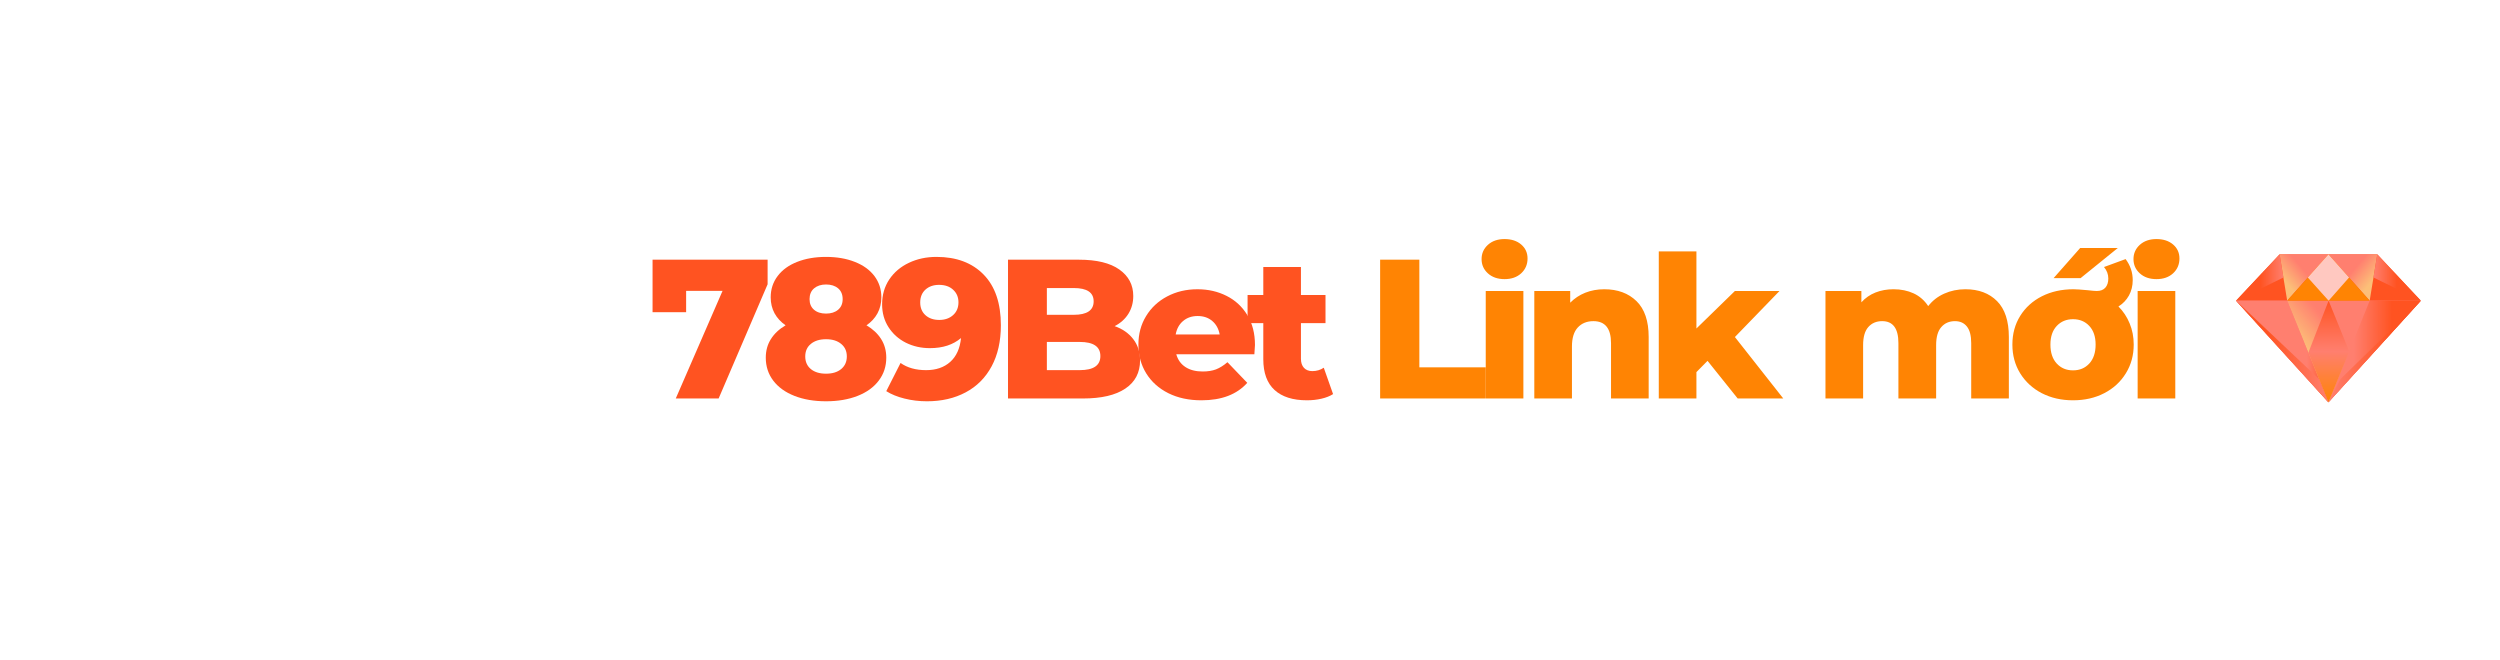 <svg xmlns="http://www.w3.org/2000/svg" width="689" viewBox="0 0 516.75 136.5" height="182" version="1.0"><defs><clipPath id="a"><path d="M462.176 52.57h38.113v30.637h-38.113Zm0 0"/></clipPath><clipPath id="b"><path d="M462.176 62h38.113v21.207h-38.113Zm0 0"/></clipPath><clipPath id="c"><path d="M472 62h18v21.207h-18Zm0 0"/></clipPath><clipPath id="d"><path d="m472.762 62.152 8.527 20.996 8.602-20.996Zm0 0"/></clipPath><clipPath id="f"><path d="M471 52.57h11V63h-11Zm0 0"/></clipPath><clipPath id="g"><path d="m471.195 52.57 1.566 9.582 8.527-9.582Zm0 0"/></clipPath><clipPath id="i"><path d="M481 52.57h11V63h-11Zm0 0"/></clipPath><clipPath id="j"><path d="m491.379 52.57-1.566 9.582-8.523-9.582Zm0 0"/></clipPath><clipPath id="l"><path d="M472 52.57h18V63h-18Zm0 0"/></clipPath><clipPath id="m"><path d="M477 52.57h9V63h-9Zm0 0"/></clipPath><clipPath id="n"><path d="M462.176 62H482v21.207h-19.824Zm0 0"/></clipPath><clipPath id="o"><path d="M462.191 62.152h10.57l8.527 20.996Zm0 0"/></clipPath><clipPath id="q"><path d="M481 62h19.289v21.207H481Zm0 0"/></clipPath><clipPath id="r"><path d="M500.387 62.152h-10.57l-8.527 20.996Zm0 0"/></clipPath><clipPath id="t"><path d="M477 62h9v21.207h-9Zm0 0"/></clipPath><clipPath id="u"><path d="m477.133 72.914 4.191-10.762 4.266 10.496-4.301 10.5Zm0 0"/></clipPath><clipPath id="w"><path d="M490 52.57h10.289V63H490Zm0 0"/></clipPath><clipPath id="x"><path d="m491.379 52.57-.781 4.789 9.789 4.793Zm0 0"/></clipPath><clipPath id="z"><path d="M462.176 52.57H472V63h-9.824Zm0 0"/></clipPath><clipPath id="A"><path d="m471.195 52.57.789 4.789-9.793 4.793Zm0 0"/></clipPath><clipPath id="C"><path d="M462.176 62H482v21.207h-19.824Zm0 0"/></clipPath><clipPath id="D"><path d="m462.191 62.152 17.145 16.191 1.953 4.805Zm0 0"/></clipPath><clipPath id="F"><path d="M481 62h19.289v21.207H481Zm0 0"/></clipPath><clipPath id="G"><path d="M500.387 62.152 483.781 78.344l-2.492 4.805Zm0 0"/></clipPath><linearGradient x1="30.093" gradientTransform="translate(462.193 52.568) scale(.239)" y1="111.507" x2="114.996" gradientUnits="userSpaceOnUse" y2="38.942" id="e"><stop stop-color="#FCBF78" offset="0"/><stop stop-color="#FCBF78" offset=".25"/><stop stop-color="#FCBF78" offset=".375"/><stop stop-color="#FCBE78" offset=".379"/><stop stop-color="#FCBE78" offset=".383"/><stop stop-color="#FCBD78" offset=".387"/><stop stop-color="#FCBC78" offset=".391"/><stop stop-color="#FCBB78" offset=".395"/><stop stop-color="#FCBA77" offset=".398"/><stop stop-color="#FCB977" offset=".402"/><stop stop-color="#FCB877" offset=".406"/><stop stop-color="#FCB777" offset=".41"/><stop stop-color="#FCB677" offset=".414"/><stop stop-color="#FCB577" offset=".418"/><stop stop-color="#FCB477" offset=".422"/><stop stop-color="#FCB476" offset=".426"/><stop stop-color="#FDB376" offset=".43"/><stop stop-color="#FDB276" offset=".434"/><stop stop-color="#FDB176" offset=".438"/><stop stop-color="#FDB076" offset=".441"/><stop stop-color="#FDAF76" offset=".445"/><stop stop-color="#FDAE76" offset=".449"/><stop stop-color="#FDAD76" offset=".453"/><stop stop-color="#FDAC75" offset=".457"/><stop stop-color="#FDAB75" offset=".461"/><stop stop-color="#FDAA75" offset=".465"/><stop stop-color="#FDA975" offset=".469"/><stop stop-color="#FDA875" offset=".473"/><stop stop-color="#FDA775" offset=".477"/><stop stop-color="#FDA675" offset=".48"/><stop stop-color="#FDA574" offset=".484"/><stop stop-color="#FDA474" offset=".488"/><stop stop-color="#FDA474" offset=".492"/><stop stop-color="#FDA374" offset=".496"/><stop stop-color="#FDA274" offset=".5"/><stop stop-color="#FDA174" offset=".504"/><stop stop-color="#FDA074" offset=".508"/><stop stop-color="#FD9F73" offset=".512"/><stop stop-color="#FE9E73" offset=".516"/><stop stop-color="#FE9D73" offset=".52"/><stop stop-color="#FE9C73" offset=".523"/><stop stop-color="#FE9B73" offset=".527"/><stop stop-color="#FE9A73" offset=".531"/><stop stop-color="#FE9973" offset=".535"/><stop stop-color="#FE9873" offset=".539"/><stop stop-color="#FE9772" offset=".543"/><stop stop-color="#FE9672" offset=".547"/><stop stop-color="#FE9572" offset=".551"/><stop stop-color="#FE9472" offset=".555"/><stop stop-color="#FE9372" offset=".559"/><stop stop-color="#FE9372" offset=".562"/><stop stop-color="#FE9272" offset=".566"/><stop stop-color="#FE9171" offset=".57"/><stop stop-color="#FE9071" offset=".574"/><stop stop-color="#FE8F71" offset=".578"/><stop stop-color="#FE8E71" offset=".582"/><stop stop-color="#FE8D71" offset=".586"/><stop stop-color="#FE8C71" offset=".59"/><stop stop-color="#FE8B71" offset=".594"/><stop stop-color="#FE8A71" offset=".598"/><stop stop-color="#FF8970" offset=".602"/><stop stop-color="#FF8870" offset=".605"/><stop stop-color="#FF8770" offset=".609"/><stop stop-color="#FF8670" offset=".613"/><stop stop-color="#FF8570" offset=".617"/><stop stop-color="#FF8470" offset=".621"/><stop stop-color="#FF8370" offset=".625"/><stop stop-color="#FF826F" offset=".629"/><stop stop-color="#FF826F" offset=".633"/><stop stop-color="#FF816F" offset=".637"/><stop stop-color="#FF806F" offset=".641"/><stop stop-color="#FF7F6F" offset=".656"/><stop stop-color="#FF7F6F" offset=".688"/><stop stop-color="#FF7F6F" offset=".75"/><stop stop-color="#FF7F6F" offset="1"/></linearGradient><linearGradient x1="29.182" gradientTransform="translate(462.193 52.568) scale(.239)" y1="30.164" x2="73.444" gradientUnits="userSpaceOnUse" y2="-7.666" id="h"><stop stop-color="#FCBF78" offset="0"/><stop stop-color="#FCBF78" offset=".25"/><stop stop-color="#FCBE78" offset=".254"/><stop stop-color="#FCBD78" offset=".258"/><stop stop-color="#FCBC78" offset=".262"/><stop stop-color="#FCBC78" offset=".266"/><stop stop-color="#FCBB78" offset=".27"/><stop stop-color="#FCBA77" offset=".273"/><stop stop-color="#FCB977" offset=".277"/><stop stop-color="#FCB977" offset=".281"/><stop stop-color="#FCB877" offset=".285"/><stop stop-color="#FCB777" offset=".289"/><stop stop-color="#FCB677" offset=".293"/><stop stop-color="#FCB577" offset=".297"/><stop stop-color="#FCB577" offset=".301"/><stop stop-color="#FCB477" offset=".305"/><stop stop-color="#FDB376" offset=".309"/><stop stop-color="#FDB276" offset=".312"/><stop stop-color="#FDB276" offset=".316"/><stop stop-color="#FDB176" offset=".32"/><stop stop-color="#FDB076" offset=".324"/><stop stop-color="#FDAF76" offset=".328"/><stop stop-color="#FDAE76" offset=".332"/><stop stop-color="#FDAE76" offset=".336"/><stop stop-color="#FDAD76" offset=".34"/><stop stop-color="#FDAC75" offset=".344"/><stop stop-color="#FDAB75" offset=".348"/><stop stop-color="#FDAB75" offset=".352"/><stop stop-color="#FDAA75" offset=".355"/><stop stop-color="#FDA975" offset=".359"/><stop stop-color="#FDA875" offset=".363"/><stop stop-color="#FDA775" offset=".367"/><stop stop-color="#FDA775" offset=".371"/><stop stop-color="#FDA674" offset=".375"/><stop stop-color="#FDA574" offset=".379"/><stop stop-color="#FDA474" offset=".383"/><stop stop-color="#FDA374" offset=".387"/><stop stop-color="#FDA374" offset=".391"/><stop stop-color="#FDA274" offset=".395"/><stop stop-color="#FDA174" offset=".398"/><stop stop-color="#FDA074" offset=".402"/><stop stop-color="#FDA074" offset=".406"/><stop stop-color="#FD9F73" offset=".41"/><stop stop-color="#FE9E73" offset=".414"/><stop stop-color="#FE9D73" offset=".418"/><stop stop-color="#FE9C73" offset=".422"/><stop stop-color="#FE9C73" offset=".426"/><stop stop-color="#FE9B73" offset=".43"/><stop stop-color="#FE9A73" offset=".434"/><stop stop-color="#FE9973" offset=".438"/><stop stop-color="#FE9973" offset=".441"/><stop stop-color="#FE9872" offset=".445"/><stop stop-color="#FE9772" offset=".449"/><stop stop-color="#FE9672" offset=".453"/><stop stop-color="#FE9572" offset=".457"/><stop stop-color="#FE9572" offset=".461"/><stop stop-color="#FE9472" offset=".465"/><stop stop-color="#FE9372" offset=".469"/><stop stop-color="#FE9272" offset=".473"/><stop stop-color="#FE9172" offset=".477"/><stop stop-color="#FE9171" offset=".48"/><stop stop-color="#FE9071" offset=".484"/><stop stop-color="#FE8F71" offset=".488"/><stop stop-color="#FE8E71" offset=".492"/><stop stop-color="#FE8E71" offset=".496"/><stop stop-color="#FE8D71" offset=".5"/><stop stop-color="#FE8C71" offset=".504"/><stop stop-color="#FE8B71" offset=".508"/><stop stop-color="#FE8A71" offset=".512"/><stop stop-color="#FE8A70" offset=".516"/><stop stop-color="#FF8970" offset=".52"/><stop stop-color="#FF8870" offset=".523"/><stop stop-color="#FF8770" offset=".527"/><stop stop-color="#FF8770" offset=".531"/><stop stop-color="#FF8670" offset=".535"/><stop stop-color="#FF8570" offset=".539"/><stop stop-color="#FF8470" offset=".543"/><stop stop-color="#FF8370" offset=".547"/><stop stop-color="#FF836F" offset=".551"/><stop stop-color="#FF826F" offset=".555"/><stop stop-color="#FF816F" offset=".559"/><stop stop-color="#FF806F" offset=".562"/><stop stop-color="#FF806F" offset=".566"/><stop stop-color="#FF7F6F" offset=".57"/><stop stop-color="#FF7F6F" offset=".578"/><stop stop-color="#FF7F6F" offset=".594"/><stop stop-color="#FF7F6F" offset=".625"/><stop stop-color="#FF7F6F" offset=".75"/><stop stop-color="#FF7F6F" offset="1"/></linearGradient><linearGradient x1="-241.145" gradientTransform="matrix(-.239 0 0 .239 435.849 52.568)" y1="30.161" x2="-196.898" gradientUnits="userSpaceOnUse" y2="-7.655" id="k"><stop stop-color="#FCBF78" offset="0"/><stop stop-color="#FCBF78" offset=".25"/><stop stop-color="#FCBE78" offset=".254"/><stop stop-color="#FCBD78" offset=".258"/><stop stop-color="#FCBC78" offset=".262"/><stop stop-color="#FCBC78" offset=".266"/><stop stop-color="#FCBB78" offset=".27"/><stop stop-color="#FCBA77" offset=".273"/><stop stop-color="#FCB977" offset=".277"/><stop stop-color="#FCB977" offset=".281"/><stop stop-color="#FCB877" offset=".285"/><stop stop-color="#FCB777" offset=".289"/><stop stop-color="#FCB677" offset=".293"/><stop stop-color="#FCB577" offset=".297"/><stop stop-color="#FCB577" offset=".301"/><stop stop-color="#FCB477" offset=".305"/><stop stop-color="#FDB376" offset=".309"/><stop stop-color="#FDB276" offset=".312"/><stop stop-color="#FDB276" offset=".316"/><stop stop-color="#FDB176" offset=".32"/><stop stop-color="#FDB076" offset=".324"/><stop stop-color="#FDAF76" offset=".328"/><stop stop-color="#FDAE76" offset=".332"/><stop stop-color="#FDAE76" offset=".336"/><stop stop-color="#FDAD76" offset=".34"/><stop stop-color="#FDAC75" offset=".344"/><stop stop-color="#FDAB75" offset=".348"/><stop stop-color="#FDAB75" offset=".352"/><stop stop-color="#FDAA75" offset=".355"/><stop stop-color="#FDA975" offset=".359"/><stop stop-color="#FDA875" offset=".363"/><stop stop-color="#FDA775" offset=".367"/><stop stop-color="#FDA775" offset=".371"/><stop stop-color="#FDA674" offset=".375"/><stop stop-color="#FDA574" offset=".379"/><stop stop-color="#FDA474" offset=".383"/><stop stop-color="#FDA374" offset=".387"/><stop stop-color="#FDA374" offset=".391"/><stop stop-color="#FDA274" offset=".395"/><stop stop-color="#FDA174" offset=".398"/><stop stop-color="#FDA074" offset=".402"/><stop stop-color="#FDA074" offset=".406"/><stop stop-color="#FD9F73" offset=".41"/><stop stop-color="#FE9E73" offset=".414"/><stop stop-color="#FE9D73" offset=".418"/><stop stop-color="#FE9C73" offset=".422"/><stop stop-color="#FE9C73" offset=".426"/><stop stop-color="#FE9B73" offset=".43"/><stop stop-color="#FE9A73" offset=".434"/><stop stop-color="#FE9973" offset=".438"/><stop stop-color="#FE9973" offset=".441"/><stop stop-color="#FE9872" offset=".445"/><stop stop-color="#FE9772" offset=".449"/><stop stop-color="#FE9672" offset=".453"/><stop stop-color="#FE9572" offset=".457"/><stop stop-color="#FE9572" offset=".461"/><stop stop-color="#FE9472" offset=".465"/><stop stop-color="#FE9372" offset=".469"/><stop stop-color="#FE9272" offset=".473"/><stop stop-color="#FE9172" offset=".477"/><stop stop-color="#FE9171" offset=".48"/><stop stop-color="#FE9071" offset=".484"/><stop stop-color="#FE8F71" offset=".488"/><stop stop-color="#FE8E71" offset=".492"/><stop stop-color="#FE8E71" offset=".496"/><stop stop-color="#FE8D71" offset=".5"/><stop stop-color="#FE8C71" offset=".504"/><stop stop-color="#FE8B71" offset=".508"/><stop stop-color="#FE8A71" offset=".512"/><stop stop-color="#FE8A70" offset=".516"/><stop stop-color="#FF8970" offset=".52"/><stop stop-color="#FF8870" offset=".523"/><stop stop-color="#FF8770" offset=".527"/><stop stop-color="#FF8770" offset=".531"/><stop stop-color="#FF8670" offset=".535"/><stop stop-color="#FF8570" offset=".539"/><stop stop-color="#FF8470" offset=".543"/><stop stop-color="#FF8370" offset=".547"/><stop stop-color="#FF836F" offset=".551"/><stop stop-color="#FF826F" offset=".555"/><stop stop-color="#FF816F" offset=".559"/><stop stop-color="#FF806F" offset=".562"/><stop stop-color="#FF806F" offset=".566"/><stop stop-color="#FF7F6F" offset=".57"/><stop stop-color="#FF7F6F" offset=".578"/><stop stop-color="#FF7F6F" offset=".594"/><stop stop-color="#FF7F6F" offset=".625"/><stop stop-color="#FF7F6F" offset=".75"/><stop stop-color="#FF7F6F" offset="1"/></linearGradient><linearGradient x1="-0" gradientTransform="translate(462.193 52.568) scale(.239)" y1="84.12" x2="79.996" gradientUnits="userSpaceOnUse" y2="84.12" id="p"><stop stop-color="#FF7F6F" offset="0"/><stop stop-color="#FF7F6F" offset=".5"/><stop stop-color="#FF7F6F" offset=".75"/><stop stop-color="#FF7F6F" offset=".766"/><stop stop-color="#FF7F6E" offset=".77"/><stop stop-color="#FF7E6D" offset=".773"/><stop stop-color="#FF7D6C" offset=".777"/><stop stop-color="#FF7D6B" offset=".781"/><stop stop-color="#FF7C69" offset=".785"/><stop stop-color="#FF7B68" offset=".789"/><stop stop-color="#FF7A67" offset=".793"/><stop stop-color="#FF7A66" offset=".797"/><stop stop-color="#FF7964" offset=".801"/><stop stop-color="#FF7863" offset=".805"/><stop stop-color="#FF7762" offset=".809"/><stop stop-color="#FF7760" offset=".812"/><stop stop-color="#FF765F" offset=".816"/><stop stop-color="#FF755E" offset=".82"/><stop stop-color="#FF745C" offset=".824"/><stop stop-color="#FF745B" offset=".828"/><stop stop-color="#FF735A" offset=".832"/><stop stop-color="#FF7258" offset=".836"/><stop stop-color="#FF7157" offset=".84"/><stop stop-color="#FF7156" offset=".844"/><stop stop-color="#FF7054" offset=".848"/><stop stop-color="#FF6F53" offset=".852"/><stop stop-color="#FF6E52" offset=".855"/><stop stop-color="#FF6E50" offset=".859"/><stop stop-color="#FF6D4F" offset=".863"/><stop stop-color="#FF6C4E" offset=".867"/><stop stop-color="#FF6B4C" offset=".871"/><stop stop-color="#FF6B4B" offset=".875"/><stop stop-color="#FF6A4A" offset=".879"/><stop stop-color="#FF6948" offset=".883"/><stop stop-color="#FF6947" offset=".887"/><stop stop-color="#FF6846" offset=".891"/><stop stop-color="#FF6745" offset=".895"/><stop stop-color="#FF6643" offset=".898"/><stop stop-color="#FF6642" offset=".902"/><stop stop-color="#FF6541" offset=".906"/><stop stop-color="#FF643F" offset=".91"/><stop stop-color="#FF633E" offset=".914"/><stop stop-color="#FF633D" offset=".918"/><stop stop-color="#FF623B" offset=".922"/><stop stop-color="#FF613A" offset=".926"/><stop stop-color="#FF6039" offset=".93"/><stop stop-color="#FF6037" offset=".934"/><stop stop-color="#FF5F36" offset=".938"/><stop stop-color="#FF5E35" offset=".941"/><stop stop-color="#FF5D33" offset=".945"/><stop stop-color="#FF5D32" offset=".949"/><stop stop-color="#FF5C31" offset=".953"/><stop stop-color="#FF5B2F" offset=".957"/><stop stop-color="#FF5A2E" offset=".961"/><stop stop-color="#FF5A2D" offset=".965"/><stop stop-color="#FF592B" offset=".969"/><stop stop-color="#FF582A" offset=".973"/><stop stop-color="#FF5729" offset=".977"/><stop stop-color="#FF5727" offset=".98"/><stop stop-color="#FF5626" offset=".984"/><stop stop-color="#FF5525" offset=".988"/><stop stop-color="#FF5424" offset=".992"/><stop stop-color="#FF5422" offset=".996"/><stop stop-color="#FF5321" offset="1"/></linearGradient><linearGradient x1="-193.616" gradientTransform="matrix(-.239 0 0 .239 435.071 52.568)" y1="84.121" x2="-273.199" gradientUnits="userSpaceOnUse" y2="84.121" id="s"><stop stop-color="#FF7F6F" offset="0"/><stop stop-color="#FF7F6F" offset=".25"/><stop stop-color="#FF7F6F" offset=".266"/><stop stop-color="#FF7F6F" offset=".273"/><stop stop-color="#FF7F6E" offset=".277"/><stop stop-color="#FF7E6E" offset=".281"/><stop stop-color="#FF7E6D" offset=".285"/><stop stop-color="#FF7E6C" offset=".289"/><stop stop-color="#FF7D6C" offset=".293"/><stop stop-color="#FF7D6B" offset=".297"/><stop stop-color="#FF7C6A" offset=".301"/><stop stop-color="#FF7C69" offset=".305"/><stop stop-color="#FF7B69" offset=".309"/><stop stop-color="#FF7B68" offset=".312"/><stop stop-color="#FF7B67" offset=".316"/><stop stop-color="#FF7A67" offset=".32"/><stop stop-color="#FF7A66" offset=".324"/><stop stop-color="#FF7965" offset=".328"/><stop stop-color="#FF7964" offset=".332"/><stop stop-color="#FF7964" offset=".336"/><stop stop-color="#FF7863" offset=".34"/><stop stop-color="#FF7862" offset=".344"/><stop stop-color="#FF7761" offset=".348"/><stop stop-color="#FF7761" offset=".352"/><stop stop-color="#FF7660" offset=".355"/><stop stop-color="#FF765F" offset=".359"/><stop stop-color="#FF765E" offset=".363"/><stop stop-color="#FF755E" offset=".367"/><stop stop-color="#FF755D" offset=".371"/><stop stop-color="#FF745C" offset=".375"/><stop stop-color="#FF745B" offset=".379"/><stop stop-color="#FF745B" offset=".383"/><stop stop-color="#FF735A" offset=".387"/><stop stop-color="#FF7359" offset=".391"/><stop stop-color="#FF7258" offset=".395"/><stop stop-color="#FF7258" offset=".398"/><stop stop-color="#FF7157" offset=".402"/><stop stop-color="#FF7156" offset=".406"/><stop stop-color="#FF7156" offset=".41"/><stop stop-color="#FF7055" offset=".414"/><stop stop-color="#FF7054" offset=".418"/><stop stop-color="#FF6F53" offset=".422"/><stop stop-color="#FF6F53" offset=".426"/><stop stop-color="#FF6F52" offset=".43"/><stop stop-color="#FF6E51" offset=".434"/><stop stop-color="#FF6E50" offset=".438"/><stop stop-color="#FF6D50" offset=".441"/><stop stop-color="#FF6D4F" offset=".445"/><stop stop-color="#FF6C4E" offset=".449"/><stop stop-color="#FF6C4D" offset=".453"/><stop stop-color="#FF6C4D" offset=".457"/><stop stop-color="#FF6B4C" offset=".461"/><stop stop-color="#FF6B4B" offset=".465"/><stop stop-color="#FF6A4A" offset=".469"/><stop stop-color="#FF6A4A" offset=".473"/><stop stop-color="#FF6A49" offset=".477"/><stop stop-color="#FF6948" offset=".48"/><stop stop-color="#FF6948" offset=".484"/><stop stop-color="#FF6847" offset=".488"/><stop stop-color="#FF6846" offset=".492"/><stop stop-color="#FF6745" offset=".496"/><stop stop-color="#FF6745" offset=".5"/><stop stop-color="#FF6744" offset=".504"/><stop stop-color="#FF6643" offset=".508"/><stop stop-color="#FF6642" offset=".512"/><stop stop-color="#FF6542" offset=".516"/><stop stop-color="#FF6541" offset=".52"/><stop stop-color="#FF6540" offset=".523"/><stop stop-color="#FF643F" offset=".527"/><stop stop-color="#FF643F" offset=".531"/><stop stop-color="#FF633E" offset=".535"/><stop stop-color="#FF633D" offset=".539"/><stop stop-color="#FF623C" offset=".543"/><stop stop-color="#FF623C" offset=".547"/><stop stop-color="#FF623B" offset=".551"/><stop stop-color="#FF613A" offset=".555"/><stop stop-color="#FF6139" offset=".559"/><stop stop-color="#FF6039" offset=".562"/><stop stop-color="#FF6038" offset=".566"/><stop stop-color="#FF6037" offset=".57"/><stop stop-color="#FF5F37" offset=".574"/><stop stop-color="#FF5F36" offset=".578"/><stop stop-color="#FF5E35" offset=".582"/><stop stop-color="#FF5E34" offset=".586"/><stop stop-color="#FF5D34" offset=".59"/><stop stop-color="#FF5D33" offset=".594"/><stop stop-color="#FF5D32" offset=".598"/><stop stop-color="#FF5C31" offset=".602"/><stop stop-color="#FF5C31" offset=".605"/><stop stop-color="#FF5B30" offset=".609"/><stop stop-color="#FF5B2F" offset=".613"/><stop stop-color="#FF5B2E" offset=".617"/><stop stop-color="#FF5A2E" offset=".621"/><stop stop-color="#FF5A2D" offset=".625"/><stop stop-color="#FF592C" offset=".629"/><stop stop-color="#FF592B" offset=".633"/><stop stop-color="#FF582B" offset=".637"/><stop stop-color="#FF582A" offset=".641"/><stop stop-color="#FF5829" offset=".645"/><stop stop-color="#FF5728" offset=".648"/><stop stop-color="#FF5728" offset=".652"/><stop stop-color="#FF5627" offset=".656"/><stop stop-color="#FF5626" offset=".66"/><stop stop-color="#FF5626" offset=".664"/><stop stop-color="#FF5525" offset=".668"/><stop stop-color="#FF5524" offset=".672"/><stop stop-color="#FF5423" offset=".676"/><stop stop-color="#FF5423" offset=".68"/><stop stop-color="#FF5322" offset=".684"/><stop stop-color="#FF5321" offset=".688"/><stop stop-color="#FF5321" offset=".75"/><stop stop-color="#FF5321" offset="1"/></linearGradient><linearGradient x1="80.296" gradientTransform="translate(462.193 52.568) scale(.239)" y1="128.101" x2="80.296" gradientUnits="userSpaceOnUse" y2="40.141" id="v"><stop stop-color="#FF8403" offset="0"/><stop stop-color="#FF8404" offset=".004"/><stop stop-color="#FF8405" offset=".008"/><stop stop-color="#FF8406" offset=".012"/><stop stop-color="#FF8406" offset=".016"/><stop stop-color="#FF8407" offset=".02"/><stop stop-color="#FF8408" offset=".023"/><stop stop-color="#FF8409" offset=".027"/><stop stop-color="#FF840A" offset=".031"/><stop stop-color="#FF840B" offset=".035"/><stop stop-color="#FF840B" offset=".039"/><stop stop-color="#FF840C" offset=".043"/><stop stop-color="#FF840D" offset=".047"/><stop stop-color="#FF840E" offset=".051"/><stop stop-color="#FF840F" offset=".055"/><stop stop-color="#FF8310" offset=".059"/><stop stop-color="#FF8311" offset=".062"/><stop stop-color="#FF8311" offset=".066"/><stop stop-color="#FF8312" offset=".07"/><stop stop-color="#FF8313" offset=".074"/><stop stop-color="#FF8314" offset=".078"/><stop stop-color="#FF8315" offset=".082"/><stop stop-color="#FF8316" offset=".086"/><stop stop-color="#FF8316" offset=".09"/><stop stop-color="#FF8317" offset=".094"/><stop stop-color="#FF8318" offset=".098"/><stop stop-color="#FF8319" offset=".102"/><stop stop-color="#FF831A" offset=".105"/><stop stop-color="#FF831B" offset=".109"/><stop stop-color="#FF831B" offset=".113"/><stop stop-color="#FF831C" offset=".117"/><stop stop-color="#FF831D" offset=".121"/><stop stop-color="#FF831E" offset=".125"/><stop stop-color="#FF831F" offset=".129"/><stop stop-color="#FF8320" offset=".133"/><stop stop-color="#FF8321" offset=".137"/><stop stop-color="#FF8321" offset=".141"/><stop stop-color="#FF8322" offset=".145"/><stop stop-color="#FF8323" offset=".148"/><stop stop-color="#FF8324" offset=".152"/><stop stop-color="#FF8225" offset=".156"/><stop stop-color="#FF8226" offset=".16"/><stop stop-color="#FF8226" offset=".164"/><stop stop-color="#FF8227" offset=".168"/><stop stop-color="#FF8228" offset=".172"/><stop stop-color="#FF8229" offset=".176"/><stop stop-color="#FF822A" offset=".18"/><stop stop-color="#FF822B" offset=".184"/><stop stop-color="#FF822C" offset=".188"/><stop stop-color="#FF822C" offset=".191"/><stop stop-color="#FF822D" offset=".195"/><stop stop-color="#FF822E" offset=".199"/><stop stop-color="#FF822F" offset=".203"/><stop stop-color="#FF8230" offset=".207"/><stop stop-color="#FF8231" offset=".211"/><stop stop-color="#FF8231" offset=".215"/><stop stop-color="#FF8232" offset=".219"/><stop stop-color="#FF8233" offset=".223"/><stop stop-color="#FF8234" offset=".227"/><stop stop-color="#FF8235" offset=".23"/><stop stop-color="#FF8236" offset=".234"/><stop stop-color="#FF8236" offset=".238"/><stop stop-color="#FF8237" offset=".242"/><stop stop-color="#FF8238" offset=".246"/><stop stop-color="#FF8239" offset=".25"/><stop stop-color="#FF813A" offset=".254"/><stop stop-color="#FF813B" offset=".258"/><stop stop-color="#FF813C" offset=".262"/><stop stop-color="#FF813C" offset=".266"/><stop stop-color="#FF813D" offset=".27"/><stop stop-color="#FF813E" offset=".273"/><stop stop-color="#FF813F" offset=".277"/><stop stop-color="#FF8140" offset=".281"/><stop stop-color="#FF8141" offset=".285"/><stop stop-color="#FF8141" offset=".289"/><stop stop-color="#FF8142" offset=".293"/><stop stop-color="#FF8143" offset=".297"/><stop stop-color="#FF8144" offset=".301"/><stop stop-color="#FF8145" offset=".305"/><stop stop-color="#FF8146" offset=".309"/><stop stop-color="#FF8146" offset=".312"/><stop stop-color="#FF8147" offset=".316"/><stop stop-color="#FF8148" offset=".32"/><stop stop-color="#FF8149" offset=".324"/><stop stop-color="#FF814A" offset=".328"/><stop stop-color="#FF814B" offset=".332"/><stop stop-color="#FF814C" offset=".336"/><stop stop-color="#FF814C" offset=".34"/><stop stop-color="#FF814D" offset=".344"/><stop stop-color="#FF814E" offset=".348"/><stop stop-color="#FF814F" offset=".352"/><stop stop-color="#FF8050" offset=".355"/><stop stop-color="#FF8051" offset=".359"/><stop stop-color="#FF8051" offset=".363"/><stop stop-color="#FF8052" offset=".367"/><stop stop-color="#FF8053" offset=".371"/><stop stop-color="#FF8054" offset=".375"/><stop stop-color="#FF8055" offset=".379"/><stop stop-color="#FF8056" offset=".383"/><stop stop-color="#FF8056" offset=".387"/><stop stop-color="#FF8057" offset=".391"/><stop stop-color="#FF8058" offset=".395"/><stop stop-color="#FF8059" offset=".398"/><stop stop-color="#FF805A" offset=".402"/><stop stop-color="#FF805B" offset=".406"/><stop stop-color="#FF805C" offset=".41"/><stop stop-color="#FF805C" offset=".414"/><stop stop-color="#FF805D" offset=".418"/><stop stop-color="#FF805E" offset=".422"/><stop stop-color="#FF805F" offset=".426"/><stop stop-color="#FF8060" offset=".43"/><stop stop-color="#FF8061" offset=".434"/><stop stop-color="#FF8061" offset=".438"/><stop stop-color="#FF8062" offset=".441"/><stop stop-color="#FF8063" offset=".445"/><stop stop-color="#FF8064" offset=".449"/><stop stop-color="#FF7F65" offset=".453"/><stop stop-color="#FF7F66" offset=".457"/><stop stop-color="#FF7F66" offset=".461"/><stop stop-color="#FF7F67" offset=".465"/><stop stop-color="#FF7F68" offset=".469"/><stop stop-color="#FF7F69" offset=".473"/><stop stop-color="#FF7F6A" offset=".477"/><stop stop-color="#FF7F6B" offset=".48"/><stop stop-color="#FF7F6C" offset=".484"/><stop stop-color="#FF7F6C" offset=".488"/><stop stop-color="#FF7F6D" offset=".492"/><stop stop-color="#FF7F6E" offset=".496"/><stop stop-color="#FF7F6F" offset=".5"/><stop stop-color="#FF7F6E" offset=".504"/><stop stop-color="#FF7E6E" offset=".508"/><stop stop-color="#FF7E6D" offset=".512"/><stop stop-color="#FF7E6C" offset=".516"/><stop stop-color="#FF7D6C" offset=".52"/><stop stop-color="#FF7D6B" offset=".523"/><stop stop-color="#FF7D6B" offset=".527"/><stop stop-color="#FF7C6A" offset=".531"/><stop stop-color="#FF7C69" offset=".535"/><stop stop-color="#FF7C69" offset=".539"/><stop stop-color="#FF7B68" offset=".543"/><stop stop-color="#FF7B68" offset=".547"/><stop stop-color="#FF7B67" offset=".551"/><stop stop-color="#FF7A66" offset=".555"/><stop stop-color="#FF7A66" offset=".559"/><stop stop-color="#FF7965" offset=".562"/><stop stop-color="#FF7965" offset=".566"/><stop stop-color="#FF7964" offset=".57"/><stop stop-color="#FF7863" offset=".574"/><stop stop-color="#FF7863" offset=".578"/><stop stop-color="#FF7862" offset=".582"/><stop stop-color="#FF7762" offset=".586"/><stop stop-color="#FF7761" offset=".59"/><stop stop-color="#FF7760" offset=".594"/><stop stop-color="#FF7660" offset=".598"/><stop stop-color="#FF765F" offset=".602"/><stop stop-color="#FF765E" offset=".605"/><stop stop-color="#FF755E" offset=".609"/><stop stop-color="#FF755D" offset=".613"/><stop stop-color="#FF755D" offset=".617"/><stop stop-color="#FF745C" offset=".621"/><stop stop-color="#FF745B" offset=".625"/><stop stop-color="#FF745B" offset=".629"/><stop stop-color="#FF735A" offset=".633"/><stop stop-color="#FF735A" offset=".637"/><stop stop-color="#FF7359" offset=".641"/><stop stop-color="#FF7258" offset=".645"/><stop stop-color="#FF7258" offset=".648"/><stop stop-color="#FF7257" offset=".652"/><stop stop-color="#FF7157" offset=".656"/><stop stop-color="#FF7156" offset=".66"/><stop stop-color="#FF7155" offset=".664"/><stop stop-color="#FF7055" offset=".668"/><stop stop-color="#FF7054" offset=".672"/><stop stop-color="#FF6F53" offset=".676"/><stop stop-color="#FF6F53" offset=".68"/><stop stop-color="#FF6F52" offset=".684"/><stop stop-color="#FF6E52" offset=".688"/><stop stop-color="#FF6E51" offset=".691"/><stop stop-color="#FF6E50" offset=".695"/><stop stop-color="#FF6D50" offset=".699"/><stop stop-color="#FF6D4F" offset=".703"/><stop stop-color="#FF6D4F" offset=".707"/><stop stop-color="#FF6C4E" offset=".711"/><stop stop-color="#FF6C4D" offset=".715"/><stop stop-color="#FF6C4D" offset=".719"/><stop stop-color="#FF6B4C" offset=".723"/><stop stop-color="#FF6B4C" offset=".727"/><stop stop-color="#FF6B4B" offset=".73"/><stop stop-color="#FF6A4A" offset=".734"/><stop stop-color="#FF6A4A" offset=".738"/><stop stop-color="#FF6A49" offset=".742"/><stop stop-color="#FF6949" offset=".746"/><stop stop-color="#FF6948" offset=".75"/><stop stop-color="#FF6947" offset=".754"/><stop stop-color="#FF6847" offset=".758"/><stop stop-color="#FF6846" offset=".762"/><stop stop-color="#FF6845" offset=".766"/><stop stop-color="#FF6745" offset=".77"/><stop stop-color="#FF6744" offset=".773"/><stop stop-color="#FF6744" offset=".777"/><stop stop-color="#FF6643" offset=".781"/><stop stop-color="#FF6642" offset=".785"/><stop stop-color="#FF6542" offset=".789"/><stop stop-color="#FF6541" offset=".793"/><stop stop-color="#FF6541" offset=".797"/><stop stop-color="#FF6440" offset=".801"/><stop stop-color="#FF643F" offset=".805"/><stop stop-color="#FF643F" offset=".809"/><stop stop-color="#FF633E" offset=".812"/><stop stop-color="#FF633E" offset=".816"/><stop stop-color="#FF633D" offset=".82"/><stop stop-color="#FF623C" offset=".824"/><stop stop-color="#FF623C" offset=".828"/><stop stop-color="#FF623B" offset=".832"/><stop stop-color="#FF613A" offset=".836"/><stop stop-color="#FF613A" offset=".84"/><stop stop-color="#FF6139" offset=".844"/><stop stop-color="#FF6039" offset=".848"/><stop stop-color="#FF6038" offset=".852"/><stop stop-color="#FF6037" offset=".855"/><stop stop-color="#FF5F37" offset=".859"/><stop stop-color="#FF5F36" offset=".863"/><stop stop-color="#FF5F36" offset=".867"/><stop stop-color="#FF5E35" offset=".871"/><stop stop-color="#FF5E34" offset=".875"/><stop stop-color="#FF5E34" offset=".879"/><stop stop-color="#FF5D33" offset=".883"/><stop stop-color="#FF5D33" offset=".887"/><stop stop-color="#FF5D32" offset=".891"/><stop stop-color="#FF5C31" offset=".895"/><stop stop-color="#FF5C31" offset=".898"/><stop stop-color="#FF5B30" offset=".902"/><stop stop-color="#FF5B30" offset=".906"/><stop stop-color="#FF5B2F" offset=".91"/><stop stop-color="#FF5A2E" offset=".914"/><stop stop-color="#FF5A2E" offset=".918"/><stop stop-color="#FF5A2D" offset=".922"/><stop stop-color="#FF592C" offset=".926"/><stop stop-color="#FF592C" offset=".93"/><stop stop-color="#FF592B" offset=".934"/><stop stop-color="#FF582B" offset=".938"/><stop stop-color="#FF582A" offset=".941"/><stop stop-color="#FF5829" offset=".945"/><stop stop-color="#FF5729" offset=".949"/><stop stop-color="#FF5728" offset=".953"/><stop stop-color="#FF5728" offset=".957"/><stop stop-color="#FF5627" offset=".961"/><stop stop-color="#FF5626" offset=".965"/><stop stop-color="#FF5626" offset=".969"/><stop stop-color="#FF5525" offset=".973"/><stop stop-color="#FF5525" offset=".977"/><stop stop-color="#FF5524" offset=".98"/><stop stop-color="#FF5423" offset=".984"/><stop stop-color="#FF5423" offset=".988"/><stop stop-color="#FF5422" offset=".992"/><stop stop-color="#FF5322" offset=".996"/><stop stop-color="#FF5321" offset="1"/></linearGradient><linearGradient x1="118.981" gradientTransform="translate(462.193 52.568) scale(.239)" y1="20.07" x2="159.579" gradientUnits="userSpaceOnUse" y2="20.07" id="y"><stop stop-color="#FF7F6F" offset="0"/><stop stop-color="#FF7F6E" offset=".004"/><stop stop-color="#FF7E6E" offset=".008"/><stop stop-color="#FF7E6D" offset=".012"/><stop stop-color="#FF7E6C" offset=".016"/><stop stop-color="#FF7D6C" offset=".02"/><stop stop-color="#FF7D6B" offset=".023"/><stop stop-color="#FF7D6B" offset=".027"/><stop stop-color="#FF7C6A" offset=".031"/><stop stop-color="#FF7C69" offset=".035"/><stop stop-color="#FF7C69" offset=".039"/><stop stop-color="#FF7B68" offset=".043"/><stop stop-color="#FF7B68" offset=".047"/><stop stop-color="#FF7A67" offset=".051"/><stop stop-color="#FF7A66" offset=".055"/><stop stop-color="#FF7A66" offset=".059"/><stop stop-color="#FF7965" offset=".062"/><stop stop-color="#FF7964" offset=".066"/><stop stop-color="#FF7964" offset=".07"/><stop stop-color="#FF7863" offset=".074"/><stop stop-color="#FF7863" offset=".078"/><stop stop-color="#FF7862" offset=".082"/><stop stop-color="#FF7761" offset=".086"/><stop stop-color="#FF7761" offset=".09"/><stop stop-color="#FF7760" offset=".094"/><stop stop-color="#FF765F" offset=".098"/><stop stop-color="#FF765F" offset=".102"/><stop stop-color="#FF765E" offset=".105"/><stop stop-color="#FF755E" offset=".109"/><stop stop-color="#FF755D" offset=".113"/><stop stop-color="#FF755C" offset=".117"/><stop stop-color="#FF745C" offset=".121"/><stop stop-color="#FF745B" offset=".125"/><stop stop-color="#FF735B" offset=".129"/><stop stop-color="#FF735A" offset=".133"/><stop stop-color="#FF7359" offset=".137"/><stop stop-color="#FF7259" offset=".141"/><stop stop-color="#FF7258" offset=".145"/><stop stop-color="#FF7257" offset=".148"/><stop stop-color="#FF7157" offset=".152"/><stop stop-color="#FF7156" offset=".156"/><stop stop-color="#FF7156" offset=".16"/><stop stop-color="#FF7055" offset=".164"/><stop stop-color="#FF7054" offset=".168"/><stop stop-color="#FF7054" offset=".172"/><stop stop-color="#FF6F53" offset=".176"/><stop stop-color="#FF6F53" offset=".18"/><stop stop-color="#FF6F52" offset=".184"/><stop stop-color="#FF6E51" offset=".188"/><stop stop-color="#FF6E51" offset=".191"/><stop stop-color="#FF6E50" offset=".195"/><stop stop-color="#FF6D4F" offset=".199"/><stop stop-color="#FF6D4F" offset=".203"/><stop stop-color="#FF6D4E" offset=".207"/><stop stop-color="#FF6C4E" offset=".211"/><stop stop-color="#FF6C4D" offset=".215"/><stop stop-color="#FF6B4C" offset=".219"/><stop stop-color="#FF6B4C" offset=".223"/><stop stop-color="#FF6B4B" offset=".227"/><stop stop-color="#FF6A4B" offset=".23"/><stop stop-color="#FF6A4A" offset=".234"/><stop stop-color="#FF6A49" offset=".238"/><stop stop-color="#FF6949" offset=".242"/><stop stop-color="#FF6948" offset=".246"/><stop stop-color="#FF6947" offset=".25"/><stop stop-color="#FF6847" offset=".254"/><stop stop-color="#FF6846" offset=".258"/><stop stop-color="#FF6846" offset=".262"/><stop stop-color="#FF6745" offset=".266"/><stop stop-color="#FF6744" offset=".27"/><stop stop-color="#FF6744" offset=".273"/><stop stop-color="#FF6643" offset=".277"/><stop stop-color="#FF6643" offset=".281"/><stop stop-color="#FF6642" offset=".285"/><stop stop-color="#FF6541" offset=".289"/><stop stop-color="#FF6541" offset=".293"/><stop stop-color="#FF6440" offset=".297"/><stop stop-color="#FF643F" offset=".301"/><stop stop-color="#FF643F" offset=".305"/><stop stop-color="#FF633E" offset=".309"/><stop stop-color="#FF633E" offset=".312"/><stop stop-color="#FF633D" offset=".316"/><stop stop-color="#FF623C" offset=".32"/><stop stop-color="#FF623C" offset=".324"/><stop stop-color="#FF623B" offset=".328"/><stop stop-color="#FF613A" offset=".332"/><stop stop-color="#FF613A" offset=".336"/><stop stop-color="#FF6139" offset=".34"/><stop stop-color="#FF6039" offset=".344"/><stop stop-color="#FF6038" offset=".348"/><stop stop-color="#FF6037" offset=".352"/><stop stop-color="#FF5F37" offset=".355"/><stop stop-color="#FF5F36" offset=".359"/><stop stop-color="#FF5F36" offset=".363"/><stop stop-color="#FF5E35" offset=".367"/><stop stop-color="#FF5E34" offset=".371"/><stop stop-color="#FF5E34" offset=".375"/><stop stop-color="#FF5D33" offset=".379"/><stop stop-color="#FF5D32" offset=".383"/><stop stop-color="#FF5C32" offset=".387"/><stop stop-color="#FF5C31" offset=".391"/><stop stop-color="#FF5C31" offset=".395"/><stop stop-color="#FF5B30" offset=".398"/><stop stop-color="#FF5B2F" offset=".402"/><stop stop-color="#FF5B2F" offset=".406"/><stop stop-color="#FF5A2E" offset=".41"/><stop stop-color="#FF5A2E" offset=".414"/><stop stop-color="#FF5A2D" offset=".418"/><stop stop-color="#FF592C" offset=".422"/><stop stop-color="#FF592C" offset=".426"/><stop stop-color="#FF592B" offset=".43"/><stop stop-color="#FF582A" offset=".434"/><stop stop-color="#FF582A" offset=".438"/><stop stop-color="#FF5829" offset=".441"/><stop stop-color="#FF5729" offset=".445"/><stop stop-color="#FF5728" offset=".449"/><stop stop-color="#FF5727" offset=".453"/><stop stop-color="#FF5627" offset=".457"/><stop stop-color="#FF5626" offset=".461"/><stop stop-color="#FF5526" offset=".465"/><stop stop-color="#FF5525" offset=".469"/><stop stop-color="#FF5524" offset=".473"/><stop stop-color="#FF5424" offset=".477"/><stop stop-color="#FF5423" offset=".48"/><stop stop-color="#FF5422" offset=".484"/><stop stop-color="#FF5322" offset=".488"/><stop stop-color="#FF5321" offset=".492"/><stop stop-color="#FF5321" offset=".5"/><stop stop-color="#FF5321" offset="1"/></linearGradient><linearGradient x1="-137.449" gradientTransform="matrix(-.239 0 0 .239 439.172 52.568)" y1="20.07" x2="-96.438" gradientUnits="userSpaceOnUse" y2="20.07" id="B"><stop stop-color="#FF7F6F" offset="0"/><stop stop-color="#FF7F6E" offset=".004"/><stop stop-color="#FF7E6E" offset=".008"/><stop stop-color="#FF7E6D" offset=".012"/><stop stop-color="#FF7E6C" offset=".016"/><stop stop-color="#FF7D6C" offset=".02"/><stop stop-color="#FF7D6B" offset=".023"/><stop stop-color="#FF7D6B" offset=".027"/><stop stop-color="#FF7C6A" offset=".031"/><stop stop-color="#FF7C69" offset=".035"/><stop stop-color="#FF7B69" offset=".039"/><stop stop-color="#FF7B68" offset=".043"/><stop stop-color="#FF7B67" offset=".047"/><stop stop-color="#FF7A67" offset=".051"/><stop stop-color="#FF7A66" offset=".055"/><stop stop-color="#FF7A66" offset=".059"/><stop stop-color="#FF7965" offset=".062"/><stop stop-color="#FF7964" offset=".066"/><stop stop-color="#FF7964" offset=".07"/><stop stop-color="#FF7863" offset=".074"/><stop stop-color="#FF7862" offset=".078"/><stop stop-color="#FF7862" offset=".082"/><stop stop-color="#FF7761" offset=".086"/><stop stop-color="#FF7761" offset=".09"/><stop stop-color="#FF7760" offset=".094"/><stop stop-color="#FF765F" offset=".098"/><stop stop-color="#FF765F" offset=".102"/><stop stop-color="#FF755E" offset=".105"/><stop stop-color="#FF755D" offset=".109"/><stop stop-color="#FF755D" offset=".113"/><stop stop-color="#FF745C" offset=".117"/><stop stop-color="#FF745C" offset=".121"/><stop stop-color="#FF745B" offset=".125"/><stop stop-color="#FF735A" offset=".129"/><stop stop-color="#FF735A" offset=".133"/><stop stop-color="#FF7359" offset=".137"/><stop stop-color="#FF7258" offset=".141"/><stop stop-color="#FF7258" offset=".145"/><stop stop-color="#FF7257" offset=".148"/><stop stop-color="#FF7157" offset=".152"/><stop stop-color="#FF7156" offset=".156"/><stop stop-color="#FF7155" offset=".16"/><stop stop-color="#FF7055" offset=".164"/><stop stop-color="#FF7054" offset=".168"/><stop stop-color="#FF6F54" offset=".172"/><stop stop-color="#FF6F53" offset=".176"/><stop stop-color="#FF6F52" offset=".18"/><stop stop-color="#FF6E52" offset=".184"/><stop stop-color="#FF6E51" offset=".188"/><stop stop-color="#FF6E50" offset=".191"/><stop stop-color="#FF6D50" offset=".195"/><stop stop-color="#FF6D4F" offset=".199"/><stop stop-color="#FF6D4F" offset=".203"/><stop stop-color="#FF6C4E" offset=".207"/><stop stop-color="#FF6C4D" offset=".211"/><stop stop-color="#FF6C4D" offset=".215"/><stop stop-color="#FF6B4C" offset=".219"/><stop stop-color="#FF6B4B" offset=".223"/><stop stop-color="#FF6B4B" offset=".227"/><stop stop-color="#FF6A4A" offset=".23"/><stop stop-color="#FF6A4A" offset=".234"/><stop stop-color="#FF6949" offset=".238"/><stop stop-color="#FF6948" offset=".242"/><stop stop-color="#FF6948" offset=".246"/><stop stop-color="#FF6847" offset=".25"/><stop stop-color="#FF6846" offset=".254"/><stop stop-color="#FF6846" offset=".258"/><stop stop-color="#FF6745" offset=".262"/><stop stop-color="#FF6745" offset=".266"/><stop stop-color="#FF6744" offset=".27"/><stop stop-color="#FF6643" offset=".273"/><stop stop-color="#FF6643" offset=".277"/><stop stop-color="#FF6642" offset=".281"/><stop stop-color="#FF6541" offset=".285"/><stop stop-color="#FF6541" offset=".289"/><stop stop-color="#FF6540" offset=".293"/><stop stop-color="#FF6440" offset=".297"/><stop stop-color="#FF643F" offset=".301"/><stop stop-color="#FF643E" offset=".305"/><stop stop-color="#FF633E" offset=".309"/><stop stop-color="#FF633D" offset=".312"/><stop stop-color="#FF623C" offset=".316"/><stop stop-color="#FF623C" offset=".32"/><stop stop-color="#FF623B" offset=".324"/><stop stop-color="#FF613B" offset=".328"/><stop stop-color="#FF613A" offset=".332"/><stop stop-color="#FF6139" offset=".336"/><stop stop-color="#FF6039" offset=".34"/><stop stop-color="#FF6038" offset=".344"/><stop stop-color="#FF6037" offset=".348"/><stop stop-color="#FF5F37" offset=".352"/><stop stop-color="#FF5F36" offset=".355"/><stop stop-color="#FF5F36" offset=".359"/><stop stop-color="#FF5E35" offset=".363"/><stop stop-color="#FF5E34" offset=".367"/><stop stop-color="#FF5E34" offset=".371"/><stop stop-color="#FF5D33" offset=".375"/><stop stop-color="#FF5D32" offset=".379"/><stop stop-color="#FF5C32" offset=".383"/><stop stop-color="#FF5C31" offset=".387"/><stop stop-color="#FF5C31" offset=".391"/><stop stop-color="#FF5B30" offset=".395"/><stop stop-color="#FF5B2F" offset=".398"/><stop stop-color="#FF5B2F" offset=".402"/><stop stop-color="#FF5A2E" offset=".406"/><stop stop-color="#FF5A2D" offset=".41"/><stop stop-color="#FF5A2D" offset=".414"/><stop stop-color="#FF592C" offset=".418"/><stop stop-color="#FF592C" offset=".422"/><stop stop-color="#FF592B" offset=".426"/><stop stop-color="#FF582A" offset=".43"/><stop stop-color="#FF582A" offset=".434"/><stop stop-color="#FF5829" offset=".438"/><stop stop-color="#FF5728" offset=".441"/><stop stop-color="#FF5728" offset=".445"/><stop stop-color="#FF5627" offset=".449"/><stop stop-color="#FF5627" offset=".453"/><stop stop-color="#FF5626" offset=".457"/><stop stop-color="#FF5525" offset=".461"/><stop stop-color="#FF5525" offset=".465"/><stop stop-color="#FF5524" offset=".469"/><stop stop-color="#FF5424" offset=".473"/><stop stop-color="#FF5423" offset=".477"/><stop stop-color="#FF5422" offset=".48"/><stop stop-color="#FF5322" offset=".484"/><stop stop-color="#FF5321" offset=".5"/><stop stop-color="#FF5321" offset="1"/></linearGradient><linearGradient x1="-0" gradientTransform="translate(462.193 52.568) scale(.239)" y1="84.12" x2="79.996" gradientUnits="userSpaceOnUse" y2="84.12" id="E"><stop stop-color="#FF5321" offset="0"/><stop stop-color="#FF5321" offset=".25"/><stop stop-color="#FF5321" offset=".312"/><stop stop-color="#FF5321" offset=".328"/><stop stop-color="#FF5322" offset=".336"/><stop stop-color="#FF5423" offset=".344"/><stop stop-color="#FF5424" offset=".352"/><stop stop-color="#FF5525" offset=".359"/><stop stop-color="#FF5526" offset=".367"/><stop stop-color="#FF5626" offset=".375"/><stop stop-color="#FF5727" offset=".383"/><stop stop-color="#FF5728" offset=".391"/><stop stop-color="#FF5829" offset=".398"/><stop stop-color="#FF582A" offset=".406"/><stop stop-color="#FF592B" offset=".414"/><stop stop-color="#FF592C" offset=".422"/><stop stop-color="#FF5A2D" offset=".43"/><stop stop-color="#FF5A2E" offset=".438"/><stop stop-color="#FF5B2F" offset=".445"/><stop stop-color="#FF5B2F" offset=".453"/><stop stop-color="#FF5C30" offset=".461"/><stop stop-color="#FF5C31" offset=".469"/><stop stop-color="#FF5D32" offset=".477"/><stop stop-color="#FF5D33" offset=".484"/><stop stop-color="#FF5E34" offset=".492"/><stop stop-color="#FF5E35" offset=".5"/><stop stop-color="#FF5F36" offset=".508"/><stop stop-color="#FF5F37" offset=".516"/><stop stop-color="#FF6038" offset=".523"/><stop stop-color="#FF6038" offset=".531"/><stop stop-color="#FF6139" offset=".539"/><stop stop-color="#FF613A" offset=".547"/><stop stop-color="#FF623B" offset=".555"/><stop stop-color="#FF623C" offset=".562"/><stop stop-color="#FF633D" offset=".57"/><stop stop-color="#FF633E" offset=".578"/><stop stop-color="#FF643F" offset=".586"/><stop stop-color="#FF6440" offset=".594"/><stop stop-color="#FF6541" offset=".602"/><stop stop-color="#FF6541" offset=".609"/><stop stop-color="#FF6642" offset=".617"/><stop stop-color="#FF6643" offset=".625"/><stop stop-color="#FF6744" offset=".633"/><stop stop-color="#FF6745" offset=".641"/><stop stop-color="#FF6846" offset=".648"/><stop stop-color="#FF6847" offset=".656"/><stop stop-color="#FF6948" offset=".664"/><stop stop-color="#FF6949" offset=".672"/><stop stop-color="#FF6A4A" offset=".68"/><stop stop-color="#FF6A4A" offset=".688"/><stop stop-color="#FF6B4B" offset=".695"/><stop stop-color="#FF6B4C" offset=".703"/><stop stop-color="#FF6C4D" offset=".711"/><stop stop-color="#FF6C4E" offset=".719"/><stop stop-color="#FF6D4F" offset=".727"/><stop stop-color="#FF6D50" offset=".734"/><stop stop-color="#FF6E51" offset=".742"/><stop stop-color="#FF6E52" offset=".75"/><stop stop-color="#FF6F53" offset=".758"/><stop stop-color="#FF6F53" offset=".766"/><stop stop-color="#FF7054" offset=".773"/><stop stop-color="#FF7055" offset=".781"/><stop stop-color="#FF7156" offset=".789"/><stop stop-color="#FF7157" offset=".797"/><stop stop-color="#FF7258" offset=".805"/><stop stop-color="#FF7359" offset=".812"/><stop stop-color="#FF735A" offset=".82"/><stop stop-color="#FF745B" offset=".828"/><stop stop-color="#FF745C" offset=".836"/><stop stop-color="#FF755C" offset=".844"/><stop stop-color="#FF755D" offset=".852"/><stop stop-color="#FF765E" offset=".859"/><stop stop-color="#FF765F" offset=".867"/><stop stop-color="#FF7760" offset=".875"/><stop stop-color="#FF7761" offset=".883"/><stop stop-color="#FF7862" offset=".891"/><stop stop-color="#FF7863" offset=".898"/><stop stop-color="#FF7964" offset=".906"/><stop stop-color="#FF7965" offset=".914"/><stop stop-color="#FF7A65" offset=".922"/><stop stop-color="#FF7A66" offset=".93"/><stop stop-color="#FF7B67" offset=".938"/><stop stop-color="#FF7B68" offset=".945"/><stop stop-color="#FF7C69" offset=".953"/><stop stop-color="#FF7C6A" offset=".961"/><stop stop-color="#FF7D6B" offset=".969"/><stop stop-color="#FF7D6C" offset=".977"/><stop stop-color="#FF7E6D" offset=".984"/><stop stop-color="#FF7E6E" offset=".992"/><stop stop-color="#FF7F6E" offset="1"/></linearGradient><linearGradient x1="-273.199" gradientTransform="matrix(-.239 0 0 .239 435.071 52.568)" y1="84.12" x2="-193.616" gradientUnits="userSpaceOnUse" y2="84.12" id="H"><stop stop-color="#FF5321" offset="0"/><stop stop-color="#FF5321" offset=".25"/><stop stop-color="#FF5321" offset=".312"/><stop stop-color="#FF5321" offset=".328"/><stop stop-color="#FF5422" offset=".336"/><stop stop-color="#FF5423" offset=".344"/><stop stop-color="#FF5524" offset=".352"/><stop stop-color="#FF5525" offset=".359"/><stop stop-color="#FF5626" offset=".367"/><stop stop-color="#FF5627" offset=".375"/><stop stop-color="#FF5728" offset=".383"/><stop stop-color="#FF5729" offset=".391"/><stop stop-color="#FF582A" offset=".398"/><stop stop-color="#FF582A" offset=".406"/><stop stop-color="#FF592B" offset=".414"/><stop stop-color="#FF592C" offset=".422"/><stop stop-color="#FF5A2D" offset=".43"/><stop stop-color="#FF5A2E" offset=".438"/><stop stop-color="#FF5B2F" offset=".445"/><stop stop-color="#FF5B30" offset=".453"/><stop stop-color="#FF5C31" offset=".461"/><stop stop-color="#FF5C32" offset=".469"/><stop stop-color="#FF5D32" offset=".477"/><stop stop-color="#FF5D33" offset=".484"/><stop stop-color="#FF5E34" offset=".492"/><stop stop-color="#FF5E35" offset=".5"/><stop stop-color="#FF5F36" offset=".508"/><stop stop-color="#FF5F37" offset=".516"/><stop stop-color="#FF6038" offset=".523"/><stop stop-color="#FF6039" offset=".531"/><stop stop-color="#FF613A" offset=".539"/><stop stop-color="#FF613B" offset=".547"/><stop stop-color="#FF623B" offset=".555"/><stop stop-color="#FF623C" offset=".562"/><stop stop-color="#FF633D" offset=".57"/><stop stop-color="#FF633E" offset=".578"/><stop stop-color="#FF643F" offset=".586"/><stop stop-color="#FF6440" offset=".594"/><stop stop-color="#FF6541" offset=".602"/><stop stop-color="#FF6542" offset=".609"/><stop stop-color="#FF6643" offset=".617"/><stop stop-color="#FF6643" offset=".625"/><stop stop-color="#FF6744" offset=".633"/><stop stop-color="#FF6745" offset=".641"/><stop stop-color="#FF6846" offset=".648"/><stop stop-color="#FF6847" offset=".656"/><stop stop-color="#FF6948" offset=".664"/><stop stop-color="#FF6949" offset=".672"/><stop stop-color="#FF6A4A" offset=".68"/><stop stop-color="#FF6A4B" offset=".688"/><stop stop-color="#FF6B4C" offset=".695"/><stop stop-color="#FF6B4C" offset=".703"/><stop stop-color="#FF6C4D" offset=".711"/><stop stop-color="#FF6D4E" offset=".719"/><stop stop-color="#FF6D4F" offset=".727"/><stop stop-color="#FF6E50" offset=".734"/><stop stop-color="#FF6E51" offset=".742"/><stop stop-color="#FF6F52" offset=".75"/><stop stop-color="#FF6F53" offset=".758"/><stop stop-color="#FF7054" offset=".766"/><stop stop-color="#FF7054" offset=".773"/><stop stop-color="#FF7155" offset=".781"/><stop stop-color="#FF7156" offset=".789"/><stop stop-color="#FF7257" offset=".797"/><stop stop-color="#FF7258" offset=".805"/><stop stop-color="#FF7359" offset=".812"/><stop stop-color="#FF735A" offset=".82"/><stop stop-color="#FF745B" offset=".828"/><stop stop-color="#FF745C" offset=".836"/><stop stop-color="#FF755D" offset=".844"/><stop stop-color="#FF755D" offset=".852"/><stop stop-color="#FF765E" offset=".859"/><stop stop-color="#FF765F" offset=".867"/><stop stop-color="#FF7760" offset=".875"/><stop stop-color="#FF7761" offset=".883"/><stop stop-color="#FF7862" offset=".891"/><stop stop-color="#FF7863" offset=".898"/><stop stop-color="#FF7964" offset=".906"/><stop stop-color="#FF7965" offset=".914"/><stop stop-color="#FF7A66" offset=".922"/><stop stop-color="#FF7A66" offset=".93"/><stop stop-color="#FF7B67" offset=".938"/><stop stop-color="#FF7B68" offset=".945"/><stop stop-color="#FF7C69" offset=".953"/><stop stop-color="#FF7C6A" offset=".961"/><stop stop-color="#FF7D6B" offset=".969"/><stop stop-color="#FF7D6C" offset=".977"/><stop stop-color="#FF7E6D" offset=".984"/><stop stop-color="#FF7E6E" offset=".992"/><stop stop-color="#FF7F6E" offset="1"/></linearGradient></defs><path d="M158.666 53.679v5.078l-10.125 23.609h-8.859l9.672-22.25h-7.531v4.422h-6.938V53.679Zm20.435 13.562c1.312.773 2.32 1.719 3.031 2.844.707 1.117 1.062 2.398 1.062 3.844 0 1.805-.523 3.387-1.562 4.75-1.031 1.367-2.492 2.418-4.375 3.156-1.887.738-4.059 1.109-6.516 1.109-2.461 0-4.633-.371-6.516-1.109-1.887-.738-3.352-1.789-4.391-3.156-1.031-1.363-1.547-2.945-1.547-4.75 0-1.445.352-2.727 1.062-3.844.707-1.125 1.719-2.07 3.031-2.844-.98-.676-1.742-1.504-2.281-2.484-.531-.988-.797-2.086-.797-3.297 0-1.664.477-3.133 1.438-4.406.957-1.27 2.301-2.242 4.031-2.922 1.738-.688 3.727-1.031 5.969-1.031 2.238 0 4.223.344 5.953 1.031 1.738.68 3.086 1.652 4.047 2.922.957 1.273 1.438 2.742 1.438 4.406 0 1.211-.266 2.309-.797 3.297-.531.98-1.293 1.809-2.281 2.484Zm-8.359-8.438c-1.012 0-1.836.266-2.469.797-.625.531-.938 1.277-.938 2.234 0 .93.305 1.656.922 2.188.613.531 1.441.797 2.484.797 1.039 0 1.875-.266 2.5-.797s.938-1.258.938-2.188c0-.957-.312-1.703-.938-2.234s-1.461-.797-2.5-.797Zm0 18.438c1.312 0 2.352-.316 3.125-.953.781-.645 1.172-1.516 1.172-2.609s-.391-1.957-1.172-2.594c-.773-.645-1.812-.969-3.125-.969s-2.359.324-3.141.969c-.773.637-1.156 1.5-1.156 2.594s.383 1.965 1.156 2.609c.781.637 1.828.953 3.141.953Zm0 0" fill="#ff5321"/><path d="M193.568 53.101c4.125 0 7.375 1.219 9.75 3.656 2.375 2.43 3.562 5.922 3.562 10.484 0 3.281-.637 6.105-1.906 8.469-1.273 2.367-3.062 4.164-5.375 5.391-2.305 1.23-4.969 1.844-8 1.844-1.617 0-3.164-.188-4.641-.562-1.469-.363-2.727-.875-3.766-1.531l2.953-5.828c1.395.992 3.156 1.484 5.281 1.484 2.051 0 3.711-.566 4.984-1.703 1.27-1.133 2.016-2.781 2.234-4.938-1.637 1.398-3.781 2.094-6.438 2.094-1.805 0-3.461-.375-4.969-1.125-1.5-.758-2.695-1.828-3.578-3.203-.887-1.375-1.328-2.953-1.328-4.734 0-1.938.492-3.648 1.484-5.141 1-1.488 2.352-2.633 4.062-3.438 1.707-.812 3.602-1.219 5.688-1.219Zm.562 13.031c1.176 0 2.133-.332 2.875-1 .738-.664 1.109-1.547 1.109-2.641 0-1.062-.367-1.926-1.094-2.594-.719-.676-1.695-1.016-2.922-1.016-1.148 0-2.086.328-2.812.984-.719.656-1.078 1.543-1.078 2.656 0 1.094.359 1.969 1.078 2.625.727.656 1.676.984 2.844.984Zm36.272 1.281c1.633.574 2.914 1.469 3.844 2.688.938 1.211 1.406 2.672 1.406 4.391 0 2.523-1.016 4.465-3.047 5.828-2.023 1.367-4.945 2.047-8.766 2.047h-15.484v-28.688h14.672c3.656 0 6.438.68 8.344 2.031 1.914 1.355 2.875 3.18 2.875 5.469 0 1.367-.336 2.59-1 3.672-.668 1.074-1.617 1.93-2.844 2.562Zm-14.016-7.875v5.531h5.562c2.738 0 4.109-.926 4.109-2.781 0-1.832-1.371-2.75-4.109-2.75Zm6.797 16.969c2.844 0 4.266-.969 4.266-2.906 0-1.945-1.422-2.922-4.266-2.922h-6.797v5.828Zm0 0" fill="#ff5321"/><path d="M259.404 71.304c0 .055-.043.695-.125 1.922h-16.141c.32 1.148.953 2.027 1.891 2.641.945.617 2.133.922 3.562.922 1.062 0 1.977-.145 2.75-.438.781-.301 1.57-.797 2.375-1.484l4.094 4.266c-2.156 2.406-5.312 3.609-9.469 3.609-2.594 0-4.875-.488-6.844-1.469-1.969-.988-3.496-2.359-4.578-4.109-1.074-1.75-1.609-3.727-1.609-5.938 0-2.188.523-4.145 1.578-5.875 1.051-1.738 2.504-3.098 4.359-4.078 1.863-.988 3.953-1.484 6.266-1.484 2.219 0 4.227.461 6.031 1.375 1.801.906 3.227 2.23 4.281 3.969 1.051 1.742 1.578 3.797 1.578 6.172Zm-11.844-5.984c-1.199 0-2.203.344-3.016 1.031-.805.68-1.312 1.605-1.531 2.781h9.094c-.219-1.176-.73-2.102-1.531-2.781-.805-.688-1.809-1.031-3.016-1.031Zm0 0" fill="#ff5321"/><path d="M275.546 81.46c-.656.418-1.461.734-2.406.953-.938.219-1.938.328-3 .328-2.898 0-5.125-.707-6.688-2.125-1.555-1.426-2.328-3.547-2.328-6.359v-7.469h-3.25v-5.812h3.25v-5.781h7.781v5.781h5.078v5.812h-5.078v7.375c0 .793.207 1.418.625 1.875.426.449 1 .672 1.719.672.895 0 1.688-.234 2.375-.703Zm0 0" fill="#ff5321"/><path d="M285.272 53.679h8.109v22.25h13.688v6.438h-21.797Zm21.83 6.469h7.781v22.219h-7.781Zm3.891-2.453c-1.418 0-2.562-.395-3.438-1.188-.875-.789-1.312-1.773-1.312-2.953 0-1.176.438-2.16 1.312-2.953.875-.789 2.02-1.188 3.438-1.188 1.414 0 2.562.375 3.438 1.125s1.312 1.715 1.312 2.891c0 1.23-.438 2.25-1.312 3.062-.875.805-2.023 1.203-3.438 1.203Zm20.615 2.094c2.758 0 4.977.82 6.656 2.453 1.676 1.637 2.516 4.109 2.516 7.422v12.703h-7.781v-11.438c0-3.031-1.215-4.547-3.641-4.547-1.344 0-2.422.438-3.234 1.312-.805.875-1.203 2.188-1.203 3.938v10.734h-7.781v-22.219h7.422v2.422c.875-.895 1.91-1.582 3.109-2.062 1.207-.477 2.52-.719 3.938-.719Zm21.339 14.797-2.297 2.328v5.453h-7.781v-30.406h7.781v15.938l7.953-7.75h9.219l-9.219 9.516 10 12.703h-9.422Zm53.314-14.797c2.727 0 4.906.82 6.531 2.453 1.625 1.637 2.438 4.109 2.438 7.422v12.703h-7.781v-11.438c0-1.551-.297-2.695-.891-3.438-.586-.738-1.406-1.109-2.469-1.109-1.18 0-2.121.414-2.828 1.234-.711.812-1.062 2.055-1.062 3.719v11.031h-7.797v-11.438c0-3.031-1.121-4.547-3.359-4.547-1.199 0-2.156.414-2.875 1.234-.711.812-1.062 2.055-1.062 3.719v11.031h-7.781v-22.219h7.422v2.344c.812-.906 1.785-1.582 2.922-2.031 1.133-.445 2.375-.672 3.719-.672 1.551 0 2.941.289 4.172.859 1.227.574 2.227 1.449 3 2.625.875-1.125 1.977-1.984 3.312-2.578 1.344-.602 2.805-.906 4.391-.906Zm31.622 3.562c1.008 1.012 1.785 2.188 2.328 3.531.551 1.336.828 2.781.828 4.344 0 2.211-.543 4.188-1.625 5.938-1.074 1.75-2.562 3.121-4.469 4.109-1.898.98-4.047 1.469-6.453 1.469-2.398 0-4.547-.488-6.453-1.469-1.898-.988-3.387-2.359-4.469-4.109-1.074-1.75-1.609-3.727-1.609-5.938 0-2.219.535-4.191 1.609-5.922 1.082-1.738 2.578-3.094 4.484-4.062 1.914-.969 4.094-1.453 6.531-1.453.57 0 1.566.07 2.984.203.875.105 1.488.156 1.844.156.77 0 1.359-.227 1.766-.688.406-.469.609-1.098.609-1.891 0-.875-.297-1.664-.891-2.375l4.469-1.641c.977 1.312 1.469 2.762 1.469 4.344 0 1.18-.262 2.242-.781 3.188-.523.938-1.246 1.695-2.172 2.266Zm-9.391 13.203c1.375 0 2.492-.469 3.359-1.406.875-.945 1.312-2.254 1.312-3.922 0-1.645-.438-2.93-1.312-3.859-.867-.926-1.984-1.391-3.359-1.391-1.367 0-2.484.465-3.359 1.391-.875.93-1.312 2.215-1.312 3.859 0 1.668.438 2.977 1.312 3.922.875.938 1.992 1.406 3.359 1.406Zm1.484-25.297h7.781l-7.703 6.234h-5.578Zm11.875 8.891h7.781v22.219h-7.781Zm3.891-2.453c-1.418 0-2.562-.395-3.438-1.188-.875-.789-1.312-1.773-1.312-2.953 0-1.176.438-2.16 1.312-2.953.875-.789 2.02-1.188 3.438-1.188 1.414 0 2.562.375 3.438 1.125s1.312 1.715 1.312 2.891c0 1.23-.438 2.25-1.312 3.062-.875.805-2.023 1.203-3.438 1.203Zm0 0" fill="#ff8403"/><g clip-path="url(#a)"><path fill="#ff5321" d="m481.289 83.148 19.098-20.996-9.004-9.582h-20.188l-9.004 9.582Zm0 0"/></g><g clip-path="url(#b)"><path fill="#ff7f6f" d="M462.191 62.152h38.195l-19.098 20.996Zm0 0"/></g><g clip-path="url(#c)"><g clip-path="url(#d)"><path fill="url(#e)" d="M472.762 62.152v20.996h17.129V62.152Zm0 0"/></g></g><g clip-path="url(#f)"><g clip-path="url(#g)"><path fill="url(#h)" d="M471.195 52.57v9.582h10.094v-9.582Zm0 0"/></g></g><g clip-path="url(#i)"><g clip-path="url(#j)"><path fill="url(#k)" d="M491.379 52.57v9.582h-10.09v-9.582Zm0 0"/></g></g><g clip-path="url(#l)"><path fill="#ff8403" d="m481.289 52.57-8.527 9.582H489.812Zm0 0"/></g><g clip-path="url(#m)"><path fill="#ffc8c0" d="m477.023 57.359 4.301 4.793 4.227-4.793-4.262-4.789Zm0 0"/></g><g clip-path="url(#n)"><g clip-path="url(#o)"><path fill="url(#p)" d="M462.191 62.152v20.996h19.098V62.152Zm0 0"/></g></g><g clip-path="url(#q)"><g clip-path="url(#r)"><path fill="url(#s)" d="M500.289 62.152v20.996h-19V62.152Zm0 0"/></g></g><g clip-path="url(#t)"><g clip-path="url(#u)"><path fill="url(#v)" d="M477.133 62.152v20.996h8.457V62.152Zm0 0"/></g></g><g clip-path="url(#w)"><g clip-path="url(#x)"><path fill="url(#y)" d="M490.598 52.57v9.582h9.691v-9.582Zm0 0"/></g></g><g clip-path="url(#z)"><g clip-path="url(#A)"><path fill="url(#B)" d="M471.984 52.57v9.582h-9.793v-9.582Zm0 0"/></g></g><g clip-path="url(#C)"><g clip-path="url(#D)"><path fill="url(#E)" d="M462.191 62.152v20.996h19.098V62.152Zm0 0"/></g></g><g clip-path="url(#F)"><g clip-path="url(#G)"><path fill="url(#H)" d="M500.289 62.152v20.996h-19V62.152Zm0 0"/></g></g></svg>